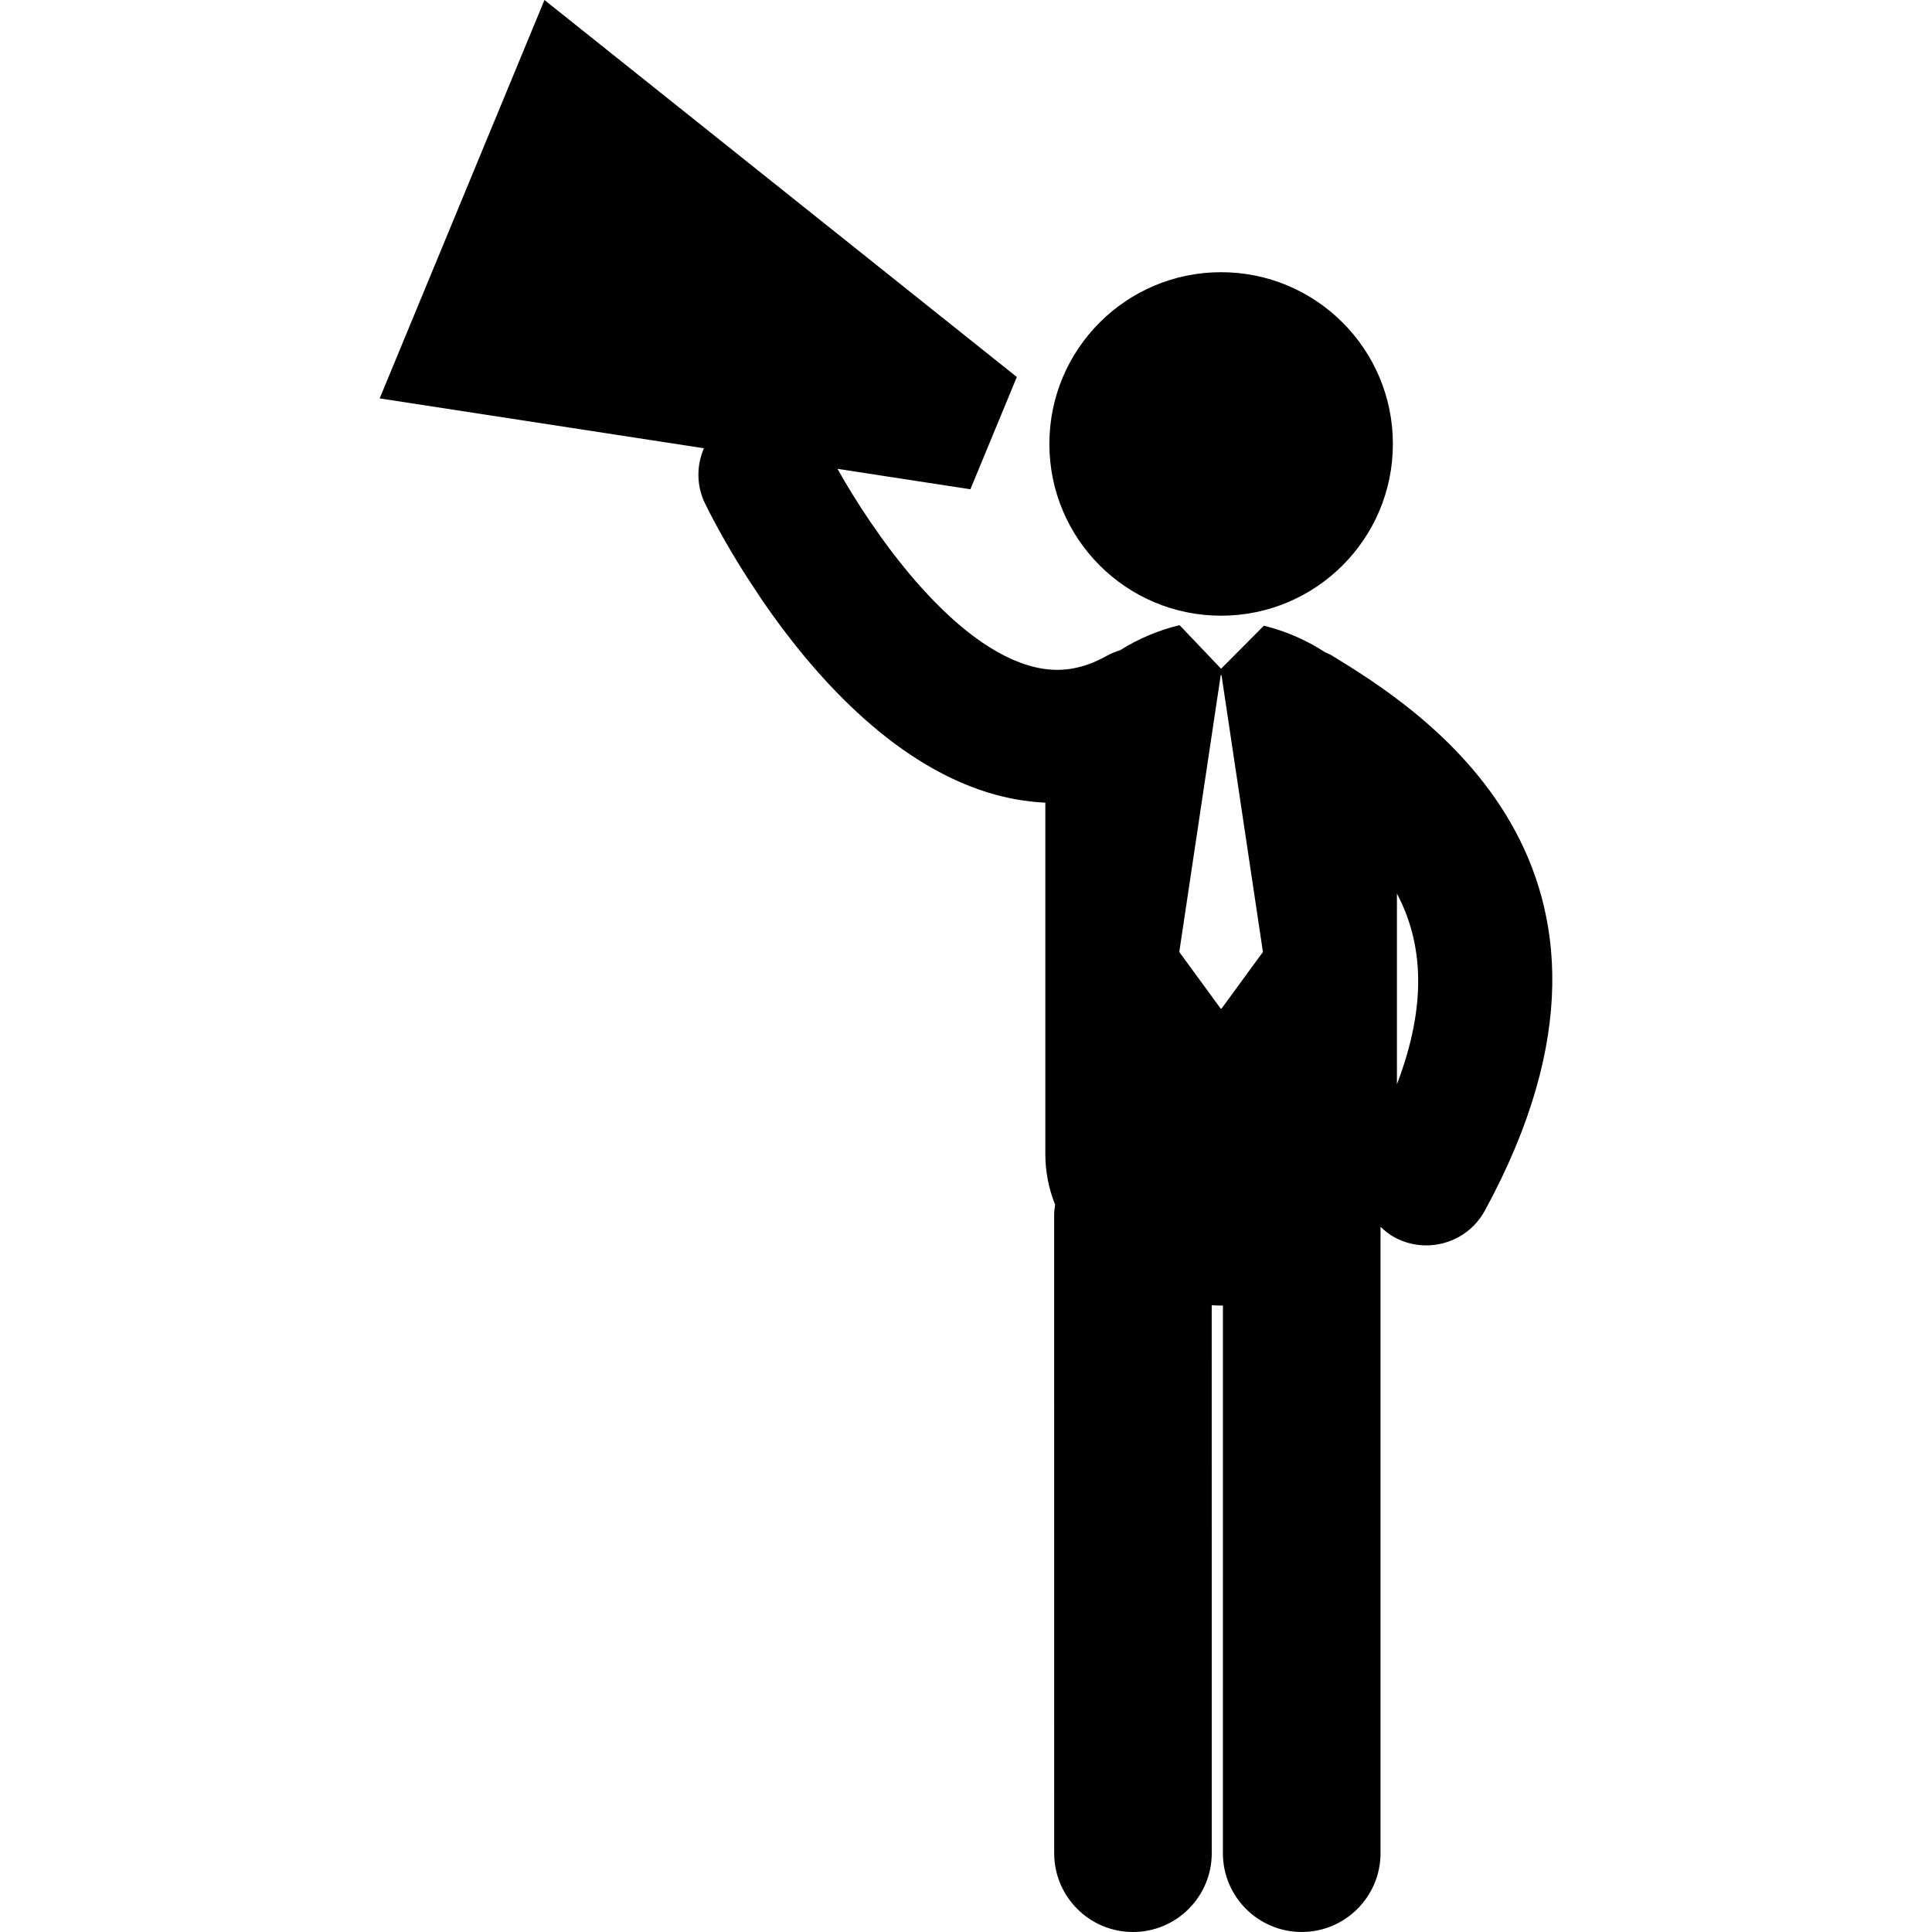 <?xml version="1.0" encoding="iso-8859-1"?>
<!-- Uploaded to: SVG Repo, www.svgrepo.com, Generator: SVG Repo Mixer Tools -->
<!DOCTYPE svg PUBLIC "-//W3C//DTD SVG 1.1//EN" "http://www.w3.org/Graphics/SVG/1.1/DTD/svg11.dtd">
<svg fill="#000000" version="1.1" id="Capa_1" xmlns="http://www.w3.org/2000/svg" xmlns:xlink="http://www.w3.org/1999/xlink" 
	 width="800px" height="800px" viewBox="0 0 123.173 123.173"
	 xml:space="preserve">
<g>
	<g>
		<path d="M77.851,39.253c6.049,0,10.951-4.901,10.951-10.951c0-6.044-4.902-10.948-10.951-10.948s-10.949,4.904-10.949,10.948
			C66.901,34.352,71.802,39.253,77.851,39.253z"/>
		<path d="M84.929,41.801c-0.143-0.087-0.291-0.142-0.438-0.21c-1.203-0.787-2.545-1.366-3.914-1.701l-2.727,2.744l-2.646-2.776
			c-0.006,0.002-0.016,0.002-0.025,0.005c-1.312,0.314-2.598,0.857-3.764,1.59c-0.289,0.089-0.576,0.203-0.854,0.357
			c-1.693,0.954-3.308,1.139-5.072,0.589c-5.098-1.588-9.891-8.574-12.096-12.509l3.203,0.493l5.27,0.81l2.961-7.158L34.712,0
			L24.206,25.4l20.668,3.178c-0.465,1.093-0.486,2.365,0.072,3.515c0.248,0.511,1.176,2.361,2.684,4.718l1,1.514
			c3.139,4.566,8.096,10.242,14.311,12.188c1.229,0.383,2.467,0.6,3.703,0.662v22.403c0,1.156,0.228,2.232,0.625,3.225
			c-0.027,0.213-0.062,0.42-0.062,0.643l0.002,40.705c0,2.773,2.25,5.022,5.023,5.022c2.772,0,5.022-2.249,5.022-5.022
			l-0.002-34.936c0.196,0.01,0.396,0.021,0.599,0.021c0.036,0,0.075-0.002,0.116-0.004l-0.002,34.918
			c0,2.772,2.25,5.021,5.022,5.021c2.775,0,5.027-2.249,5.027-5.021V78.214c0.264,0.251,0.553,0.486,0.889,0.669
			c0.646,0.35,1.343,0.516,2.025,0.516c1.51,0,2.969-0.801,3.74-2.22C106.665,55.133,90.304,45.102,84.929,41.801z M77.876,64.307
			h-0.049l-2.643-3.615l2.643-17.652h0.049l2.641,17.652L77.876,64.307z M89.06,69.127V56.969
			C90.681,60.039,91.044,63.929,89.06,69.127z"/>
	</g>
</g>
</svg>